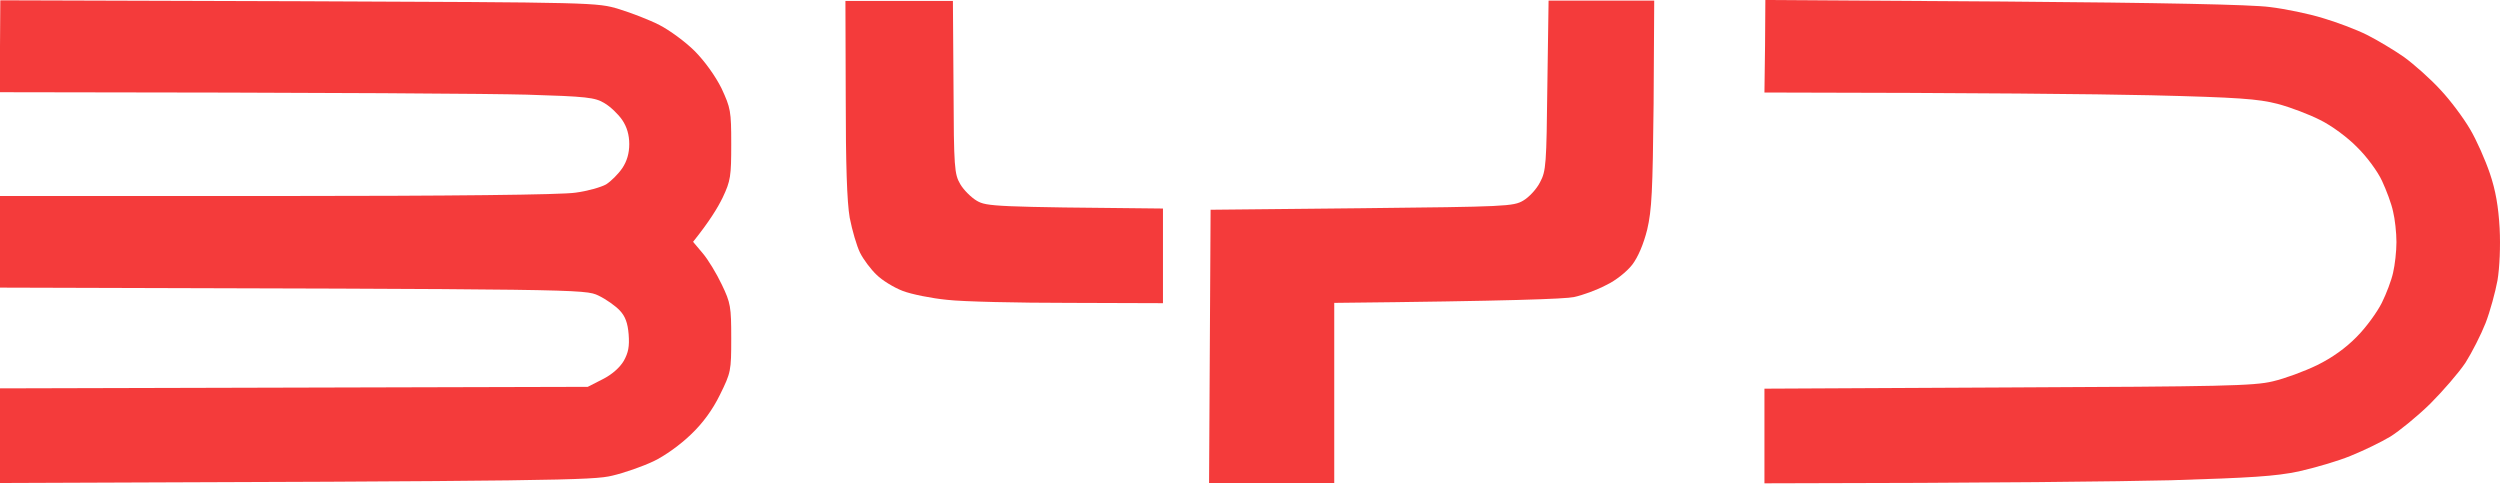 <?xml version="1.0" encoding="UTF-8"?> <svg xmlns="http://www.w3.org/2000/svg" width="259" height="51" viewBox="0 0 259 51" fill="none"><path d="M0 9.553V4.808L0.032 0.032L30.935 0.127L30.97 0.127C61.776 0.253 61.84 0.253 64.148 0.949C65.381 1.329 67.279 2.056 68.323 2.594C69.367 3.131 71.012 4.333 71.961 5.282C73.004 6.326 74.112 7.876 74.744 9.141C75.693 11.197 75.756 11.482 75.756 14.93C75.756 18.251 75.693 18.726 74.871 20.465C74.365 21.509 73.479 22.964 71.802 25.052L72.815 26.254C73.352 26.886 74.238 28.341 74.776 29.48C75.693 31.378 75.756 31.789 75.756 35.047C75.756 38.432 75.725 38.59 74.586 40.899C73.827 42.449 72.815 43.841 71.581 45.011C70.506 46.055 68.892 47.225 67.69 47.794C66.552 48.332 64.654 48.996 63.42 49.281C61.459 49.756 57.822 49.85 0 50.04V40.235L60.89 40.077L62.44 39.286C63.389 38.811 64.211 38.084 64.622 37.388C65.097 36.534 65.223 35.901 65.128 34.636C65.033 33.466 64.78 32.77 64.211 32.169C63.768 31.694 62.788 30.998 61.997 30.619C60.575 29.955 60.384 29.955 0.136 29.797L0 29.796V20.307H28.689C46.561 20.307 58.233 20.181 59.624 19.959C60.858 19.801 62.282 19.39 62.788 19.105C63.294 18.789 64.053 18.03 64.464 17.429C64.949 16.712 65.192 15.879 65.192 14.93C65.192 13.981 64.949 13.148 64.464 12.431C64.053 11.83 63.23 11.039 62.63 10.691C61.649 10.09 60.795 9.995 54.563 9.806C50.736 9.711 36.882 9.584 0 9.553Z" fill="#F43B3B"></path><path d="M88.029 22.553C87.745 20.908 87.618 17.017 87.618 10.122L87.586 0.095H98.721L98.784 9.015C98.815 17.429 98.879 18.03 99.48 19.073C99.828 19.674 100.618 20.465 101.219 20.813C102.232 21.383 102.959 21.446 120.483 21.604V31.41L110.772 31.378C105.426 31.378 99.733 31.252 98.12 31.062C96.506 30.904 94.45 30.492 93.533 30.144C92.616 29.796 91.382 29.037 90.813 28.468C90.212 27.899 89.453 26.886 89.105 26.191C88.757 25.495 88.282 23.85 88.029 22.553Z" fill="#F43B3B"></path><path d="M159.547 18.884C160.18 17.713 160.211 17.017 160.306 8.857L160.433 0.063H171.377L171.314 10.755C171.219 19.801 171.124 21.762 170.649 23.787C170.27 25.305 169.701 26.633 169.1 27.424C168.53 28.152 167.391 29.069 166.379 29.543C165.43 30.049 163.944 30.587 163.058 30.777C162.141 30.967 156.574 31.188 138.228 31.378V50.04H125.259L125.417 21.73L141.074 21.572C156.004 21.414 156.795 21.383 157.807 20.782C158.408 20.434 159.199 19.58 159.547 18.884Z" fill="#F43B3B"></path><path d="M182.796 9.584L182.859 4.776L182.891 0L207.595 0.158C223.979 0.285 233.279 0.474 235.145 0.728C236.727 0.917 239.194 1.423 240.617 1.866C242.041 2.277 244.128 3.068 245.204 3.606C246.279 4.144 248.019 5.187 249.063 5.915C250.107 6.674 251.815 8.192 252.827 9.3C253.871 10.407 255.231 12.241 255.895 13.38C256.559 14.487 257.477 16.575 257.951 17.966C258.552 19.738 258.837 21.414 258.963 23.66C259.058 25.495 258.963 27.709 258.742 29.037C258.521 30.239 257.983 32.232 257.508 33.466C257.034 34.668 256.085 36.534 255.421 37.578C254.725 38.621 253.08 40.519 251.751 41.848C250.423 43.145 248.557 44.663 247.639 45.232C246.691 45.802 244.856 46.687 243.527 47.225C242.231 47.763 239.827 48.459 238.15 48.838C235.746 49.344 233.184 49.503 224.865 49.756C219.235 49.882 207.436 50.04 182.796 50.072V40.266L208.037 40.14C230.116 40.045 233.532 39.982 235.462 39.507C236.695 39.222 238.751 38.463 240.048 37.831C241.598 37.072 243.021 36.059 244.16 34.889C245.141 33.908 246.279 32.327 246.754 31.378C247.228 30.429 247.766 29.006 247.924 28.247C248.114 27.456 248.272 26.032 248.272 25.083C248.272 24.103 248.114 22.68 247.924 21.92C247.766 21.13 247.228 19.706 246.785 18.757C246.343 17.777 245.172 16.195 244.192 15.246C243.211 14.234 241.535 13 240.364 12.431C239.257 11.862 237.264 11.102 235.936 10.755C233.943 10.248 231.95 10.09 222.809 9.869C216.894 9.742 205.475 9.616 182.796 9.584Z" fill="#F43B3B"></path></svg> 